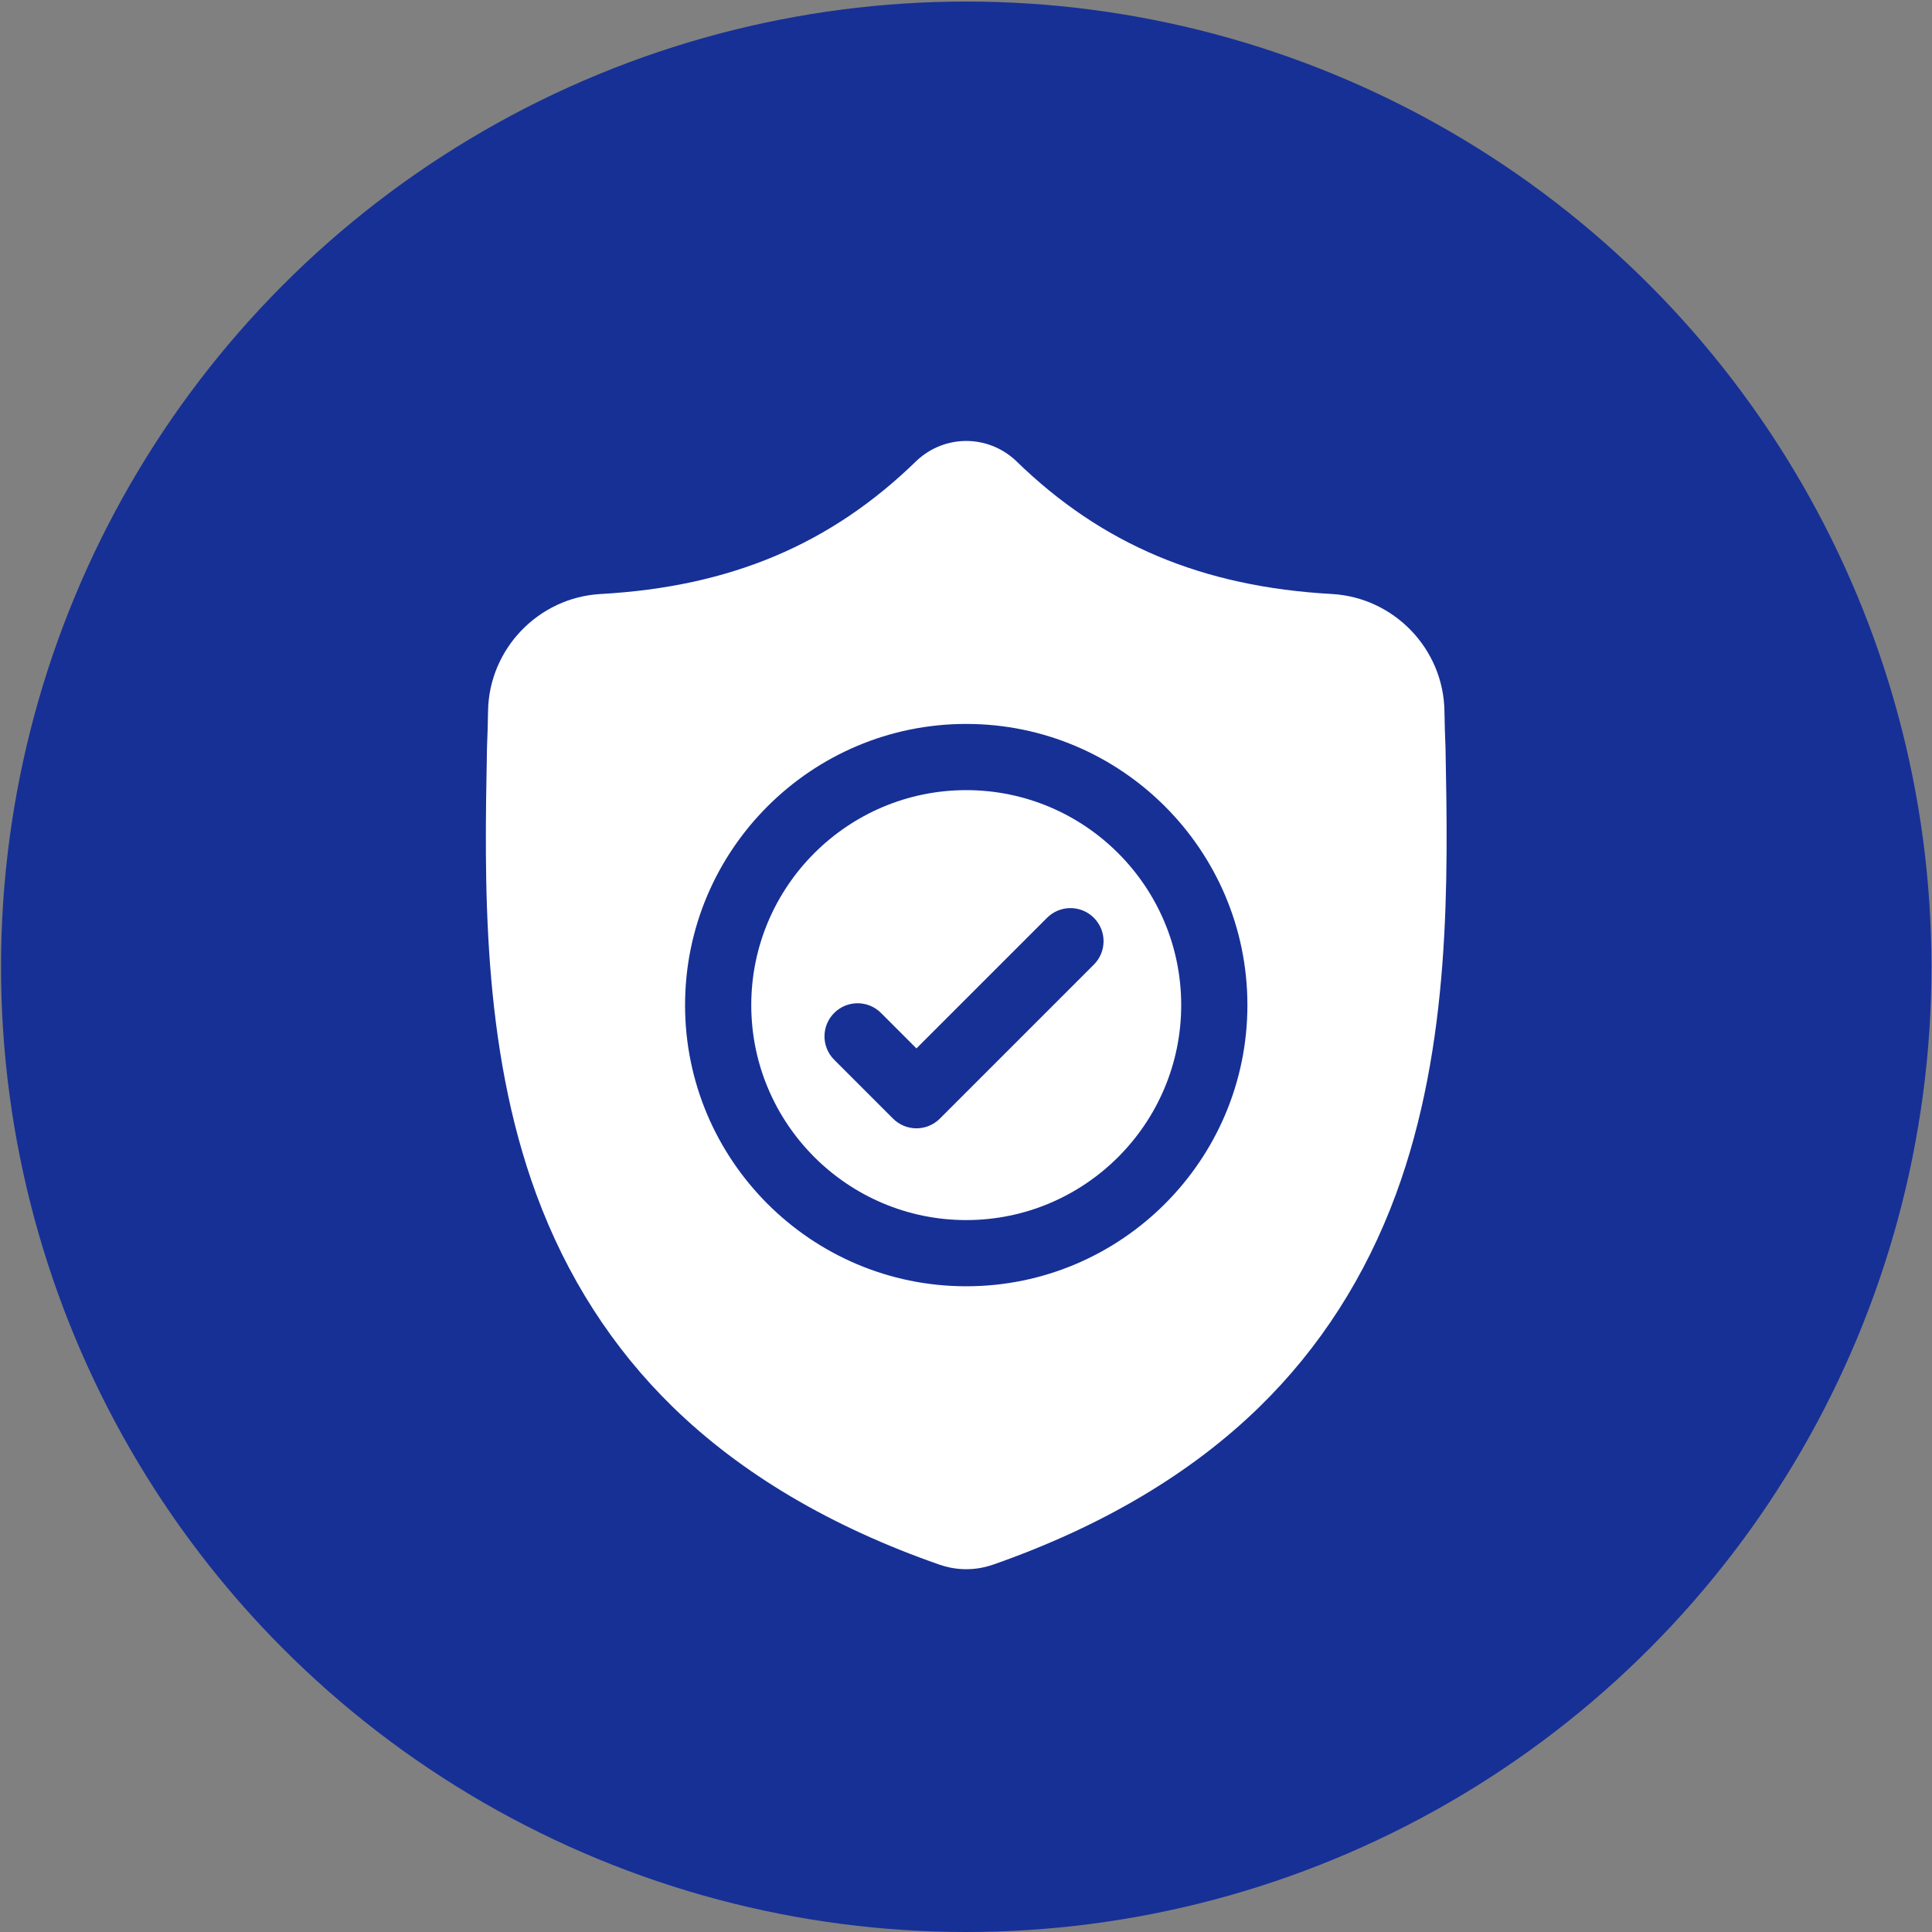 <svg xmlns="http://www.w3.org/2000/svg" xmlns:xlink="http://www.w3.org/1999/xlink" x="0px" y="0px" viewBox="0 0 1000 1000" style="enable-background:new 0 0 1000 1000;" xml:space="preserve"><rect x="0" y="0" width="1000" height="1000" fill="#808080" stroke="none"/><g id="Layer_1" style="display:none;">	<g style="display:inline;">		<circle id="XMLID_2_" style="fill:#173096;" cx="500.342" cy="499.612" r="499.658"></circle>		<g>			<path id="XMLID_1_" style="fill:#FFFFFF;" d="M733.001,456.547c0,53.747,0,107.494,0,161.242    c-3.26,12.492-9.865,22.146-22.051,27.721c-83.161,38.042-170.045,53.426-261.167,43.208    c-66.13-7.415-127.889-28.213-185.628-61.086c-24.828-14.135-38.032-40.632-33.637-68.813    c7.364-47.219,20.555-92.875,38.27-137.253c20.558-51.499,47.213-99.627,79.9-144.38c13.594-18.612,32.306-26.059,54.753-21.015    c19.283,4.334,38.327,9.896,57.227,15.727c21.137,6.521,35.121,26.494,35.525,48.658c0.218,11.992-4.301,22.769-8.209,33.649    c-7.74,21.545-24.785,33.586-47.753,34.393c-7.337,0.258-10.626-2.829-10.724-10.127c-0.05-3.765,0.217-7.552-0.094-11.292    c-0.364-4.38-3.618-7.254-7.813-7.277c-4.525-0.025-7.477,2.176-8.413,6.657c-0.364,1.743-0.348,3.578-0.387,5.373    c-0.665,30.872,2.263,61.509,6.076,92.087c2.343,18.786,2.025,37.235-6.15,54.879c-2.294,4.952-0.405,9.52,4.054,11.518    c4.575,2.05,9.054,0.04,11.419-5.298c5.917-13.358,8.722-27.382,8.805-41.975c0.04-6.926,1.549-9.017,8.102-10.946    c45.898-13.511,88.758-5.905,128.841,19.154c8.703,5.441,16.325,12.587,24.805,18.427c2.326,1.602,6.266,2.359,8.887,1.574    c2.196-0.658,4.986-4.166,4.927-6.343c-0.08-2.964-1.946-6.6-4.214-8.666c-15.248-13.887-32.535-24.716-51.4-33.06    c-9.325-4.124-10.351-9.651-3.296-16.854c40.437-41.286,101.999-49.343,153.2-20.422    C719.467,433.127,729.645,441.772,733.001,456.547z"></path>		</g>	</g></g><g id="Layer_2" style="display:none;">	<g style="display:inline;">		<circle id="XMLID_4_" style="fill:#173096;" cx="500.311" cy="500.35" r="499.65"></circle>		<g>			<g>				<path id="XMLID_3_" style="fill:#FFFFFF;" d="M445.897,262.797h58.29c0,0-7.172,141.941,52.467,102.012     c27.291-18.24,73.969-50.65,131.168-1.453c44.97,38.667,85.006,102.149,23.313,236.086     c-32.18,69.835-139.024,180.132-301.685,59.76c-24.747-18.31-90.35-62.663-94.722,78.701h-56.84     c0,0-2.222-165.376,93.269-153.029c49.494,6.404,163.856,36.618,182.183-81.623c3.792-24.467,14.467-54.669-43.722-88.894     C464.838,399.788,444.427,386.67,445.897,262.797z"></path>			</g>		</g>	</g></g><g id="Layer_3" style="display:none;">	<g style="display:inline;">		<circle id="XMLID_32_" style="fill:#173096;" cx="500.342" cy="500.35" r="499.65"></circle>		<g>			<g>				<g>					<path id="XMLID_31_" style="fill:#FFFFFF;" d="M449.041,416.047c0-31.187-25.276-56.475-56.468-56.475      c-31.191,0-56.471,25.288-56.471,56.475c0,31.192,25.28,56.476,56.471,56.476C423.765,472.522,449.041,447.238,449.041,416.047      z"></path>				</g>				<g>					<path id="XMLID_30_" style="fill:#FFFFFF;" d="M692.308,381.302c0-31.195-25.284-56.475-56.468-56.475      c-31.192,0-56.475,25.28-56.475,56.475c0,31.18,25.283,56.468,56.475,56.468C667.024,437.77,692.308,412.482,692.308,381.302z"></path>				</g>				<g>					<path id="XMLID_29_" style="fill:#FFFFFF;" d="M590.229,480.668c0-31.191-25.287-56.479-56.479-56.479      c-31.184,0-56.472,25.288-56.472,56.479c0,31.184,25.288,56.472,56.472,56.472C564.941,537.14,590.229,511.852,590.229,480.668      z"></path>				</g>				<g>					<path id="XMLID_28_" style="fill:#FFFFFF;" d="M542.431,633.789c0-31.187-25.273-56.467-56.464-56.467      c-31.188,0-56.472,25.28-56.472,56.467c0,31.192,25.284,56.468,56.472,56.468C517.159,690.257,542.431,664.981,542.431,633.789      z"></path>				</g>				<g>					<path id="XMLID_27_" style="fill:#FFFFFF;" d="M453.928,297.671c0-15.292-12.392-27.687-27.691-27.687      c-15.295,0-27.687,12.396-27.687,27.687c0,15.299,12.392,27.699,27.687,27.699C441.536,325.37,453.928,312.97,453.928,297.671z      "></path>				</g>				<g>					<path id="XMLID_26_" style="fill:#FFFFFF;" d="M682.538,257.496c0-14.107-11.433-25.536-25.525-25.536      s-25.521,11.429-25.521,25.536c0,14.088,11.429,25.509,25.521,25.509S682.538,271.584,682.538,257.496z"></path>				</g>				<g>					<path id="XMLID_25_" style="fill:#FFFFFF;" d="M779.726,410.617c0-14.096-11.417-25.517-25.509-25.517      c-14.1,0-25.521,11.421-25.521,25.517c0,14.096,11.421,25.525,25.521,25.525C768.309,436.142,779.726,424.713,779.726,410.617z      "></path>				</g>				<g>					<path id="XMLID_24_" style="fill:#FFFFFF;" d="M661.358,551.79c0-14.084-11.425-25.517-25.517-25.517      c-14.103,0-25.529,11.433-25.529,25.517c0,14.103,11.425,25.532,25.529,25.532C649.933,577.322,661.358,565.893,661.358,551.79      z"></path>				</g>				<g>					<path id="XMLID_23_" style="fill:#FFFFFF;" d="M377.197,643.021c0-14.092-11.425-25.525-25.525-25.525      c-14.095,0-25.521,11.433-25.521,25.525c0,14.099,11.425,25.521,25.521,25.521      C365.773,668.542,377.197,657.121,377.197,643.021z"></path>				</g>				<g>					<path id="XMLID_22_" style="fill:#FFFFFF;" d="M463.932,755.421c0-14.092-11.433-25.517-25.525-25.517      c-14.088,0-25.517,11.425-25.517,25.517c0,14.099,11.429,25.517,25.517,25.517      C452.499,780.938,463.932,769.521,463.932,755.421z"></path>				</g>				<g>					<path id="XMLID_21_" style="fill:#FFFFFF;" d="M590.229,729.904c0-14.092-11.428-25.52-25.524-25.52      c-14.1,0-25.513,11.428-25.513,25.52c0,14.092,11.413,25.517,25.513,25.517C578.8,755.421,590.229,743.997,590.229,729.904z"></path>				</g>				<g>					<path id="XMLID_20_" style="fill:#FFFFFF;" d="M311.124,341.116c0-15.296-12.407-27.695-27.691-27.695      c-15.299,0-27.699,12.399-27.699,27.695c0,15.295,12.399,27.691,27.699,27.691      C298.717,368.807,311.124,356.412,311.124,341.116z"></path>				</g>				<g>					<path id="XMLID_19_" style="fill:#FFFFFF;" d="M311.124,486.091c0-15.291-12.407-27.691-27.691-27.691      c-15.299,0-27.699,12.399-27.699,27.691c0,15.296,12.399,27.695,27.699,27.695      C298.717,513.786,311.124,501.386,311.124,486.091z"></path>				</g>				<g>					<path id="XMLID_18_" style="fill:#FFFFFF;" d="M426.237,541.481c0-15.292-12.399-27.695-27.687-27.695      c-15.303,0-27.695,12.403-27.695,27.695c0,15.303,12.392,27.695,27.695,27.695      C413.837,569.176,426.237,556.784,426.237,541.481z"></path>				</g>				<g>											<rect id="XMLID_17_" x="320.894" y="425.58" transform="matrix(0.632 0.775 -0.775 0.632 471.023 -84.109)" style="fill:#FFFFFF;" width="6.512" height="57.499"></rect>				</g>				<g>					<polygon id="XMLID_16_" style="fill:#FFFFFF;" points="344.256,395.685 303.73,359.713 308.052,354.834 348.578,390.802            "></polygon>				</g>				<g>					<polygon id="XMLID_15_" style="fill:#FFFFFF;" points="413.731,375.67 405.076,374.841 410.834,315.32 406.662,311.889       412.152,305.171 419.925,311.534      "></polygon>				</g>				<g>					<rect id="XMLID_14_" x="396.551" y="463.833" style="fill:#FFFFFF;" width="8.693" height="64.618"></rect>				</g>				<g>					<polygon id="XMLID_13_" style="fill:#FFFFFF;" points="483.549,467.44 430.872,432.141 435.713,424.931 488.386,460.226            "></polygon>				</g>				<g>					<rect id="XMLID_12_" x="678.732" y="395.952" style="fill:#FFFFFF;" width="66.788" height="6.523"></rect>				</g>				<g>					<rect id="XMLID_11_" x="650.498" y="273.782" style="fill:#FFFFFF;" width="6.515" height="62.447"></rect>				</g>				<g>					<polygon id="XMLID_10_" style="fill:#FFFFFF;" points="566.806,451.124 562.599,446.142 607.668,408.126 611.871,413.101            "></polygon>				</g>				<g>					<polygon id="XMLID_9_" style="fill:#FFFFFF;" points="633.594,548.191 573.867,491.723 578.345,486.981 638.08,543.452            "></polygon>				</g>				<g>					<polygon id="XMLID_8_" style="fill:#FFFFFF;" points="502.184,584.628 493.64,583.054 505.233,520.24 513.777,521.821      "></polygon>				</g>				<g>					<rect id="XMLID_7_" x="366.147" y="634.695" style="fill:#FFFFFF;" width="93.482" height="8.689"></rect>				</g>				<g>											<rect id="XMLID_6_" x="501.796" y="687.004" transform="matrix(0.635 0.773 -0.773 0.635 728.191 -158.057)" style="fill:#FFFFFF;" width="59.028" height="8.695"></rect>				</g>				<g>											<rect id="XMLID_5_" x="452.304" y="678.189" transform="matrix(0.943 0.332 -0.332 0.943 261.214 -111.337)" style="fill:#FFFFFF;" width="8.684" height="62.167"></rect>				</g>			</g>		</g>	</g></g><g id="Layer_4">	<circle id="XMLID_37_" style="fill:#173096;" cx="500.125" cy="500.399" r="499.601"></circle>	<g id="surface1_00000085948155772428292740000005606617128486547587_">		<path style="fill:#FFFFFF;" d="M500.122,408.975c-61.355,0-111.269,49.914-111.269,111.265   c0,61.355,49.914,111.269,111.269,111.269c61.351,0,111.265-49.914,111.265-111.269   C611.387,458.888,561.473,408.975,500.122,408.975z M566.183,499.285l-79.712,79.712c-3.346,3.346-7.734,5.021-12.119,5.021   c-4.384,0-8.768-1.671-12.114-5.021l-30.461-30.462c-6.692-6.687-6.692-17.536,0-24.229c6.687-6.692,17.536-6.692,24.228,0   l18.347,18.347l67.602-67.597c6.688-6.692,17.537-6.692,24.229,0C572.875,481.745,572.875,492.594,566.183,499.285z"></path>		<path style="fill:#FFFFFF;" d="M748.19,386.689l-0.018-0.454c-0.254-5.61-0.423-11.544-0.526-18.147   c-0.477-32.199-26.073-58.833-58.277-60.634c-67.143-3.747-119.084-25.641-163.464-68.899l-0.378-0.361   c-14.476-13.272-36.312-13.272-50.792,0l-0.379,0.361c-44.38,43.258-96.321,65.152-163.464,68.903   c-32.199,1.796-57.8,28.43-58.276,60.634c-0.098,6.558-0.272,12.493-0.526,18.142l-0.027,1.056   c-1.306,68.466-2.927,153.676,25.578,231.017c15.674,42.531,39.413,79.502,70.552,109.892   c35.465,34.609,81.917,62.086,138.064,81.663c1.827,0.637,3.725,1.154,5.659,1.541c2.726,0.544,5.471,0.816,8.215,0.816   c2.745,0,5.493-0.272,8.216-0.816c1.934-0.388,3.845-0.909,5.681-1.55c56.08-19.613,102.483-47.102,137.917-81.708   c31.125-30.399,54.864-67.379,70.551-109.919C751.108,540.654,749.491,455.284,748.19,386.689z M500.122,665.775   c-80.25,0-145.535-65.285-145.535-145.536s65.285-145.535,145.535-145.535c80.246,0,145.536,65.285,145.536,145.535   S580.369,665.775,500.122,665.775z"></path>	</g></g><g id="Layer_5" style="display:none;">	<g style="display:inline;">		<circle id="XMLID_39_" style="fill:#173096;" cx="500.311" cy="499.612" r="500.388"></circle>		<g>			<path id="XMLID_38_" style="fill:#FFFFFF;" d="M530.311,451.283c2.966,0,5.145,0,7.324,0c47.532,0,95.063,0.025,142.595-0.037    c5.052-0.006,9.704,0.312,12.365,5.509c2.562,5.003,0.059,8.826-2.671,12.741c-72.772,104.362-145.521,208.741-218.274,313.117    c-0.46,0.661-0.946,1.304-1.402,1.968c-2.93,4.265-6.736,6.379-11.897,4.442c-5.1-1.914-6.726-5.947-6.309-11.105    c1.768-21.877,3.516-43.754,5.269-65.632c3.055-38.134,6.106-76.27,9.165-114.404c1.03-12.845,2.095-25.687,3.11-38.534    c0.281-3.56,0.435-7.13,0.687-11.35c-2.702,0-4.862,0-7.022,0c-46.525,0-93.049,0-139.574,0c-1.41,0-2.823-0.064-4.229,0.011    c-4.712,0.251-8.834-0.711-11.307-5.256c-2.517-4.628-0.624-8.391,2.067-12.245c30.079-43.081,60.084-86.213,90.123-129.321    c42.585-61.111,85.183-122.214,127.777-183.32c0.691-0.991,1.417-1.958,2.09-2.961c2.861-4.263,6.654-6.609,11.812-4.824    c5.39,1.866,7.006,6.173,6.561,11.557c-0.946,11.438-1.835,22.882-2.751,34.322c-3.503,43.754-6.999,87.51-10.515,131.263    c-1.42,17.662-2.897,35.319-4.321,52.981C530.709,443.606,530.566,447.018,530.311,451.283z"></path>		</g>	</g></g></svg>